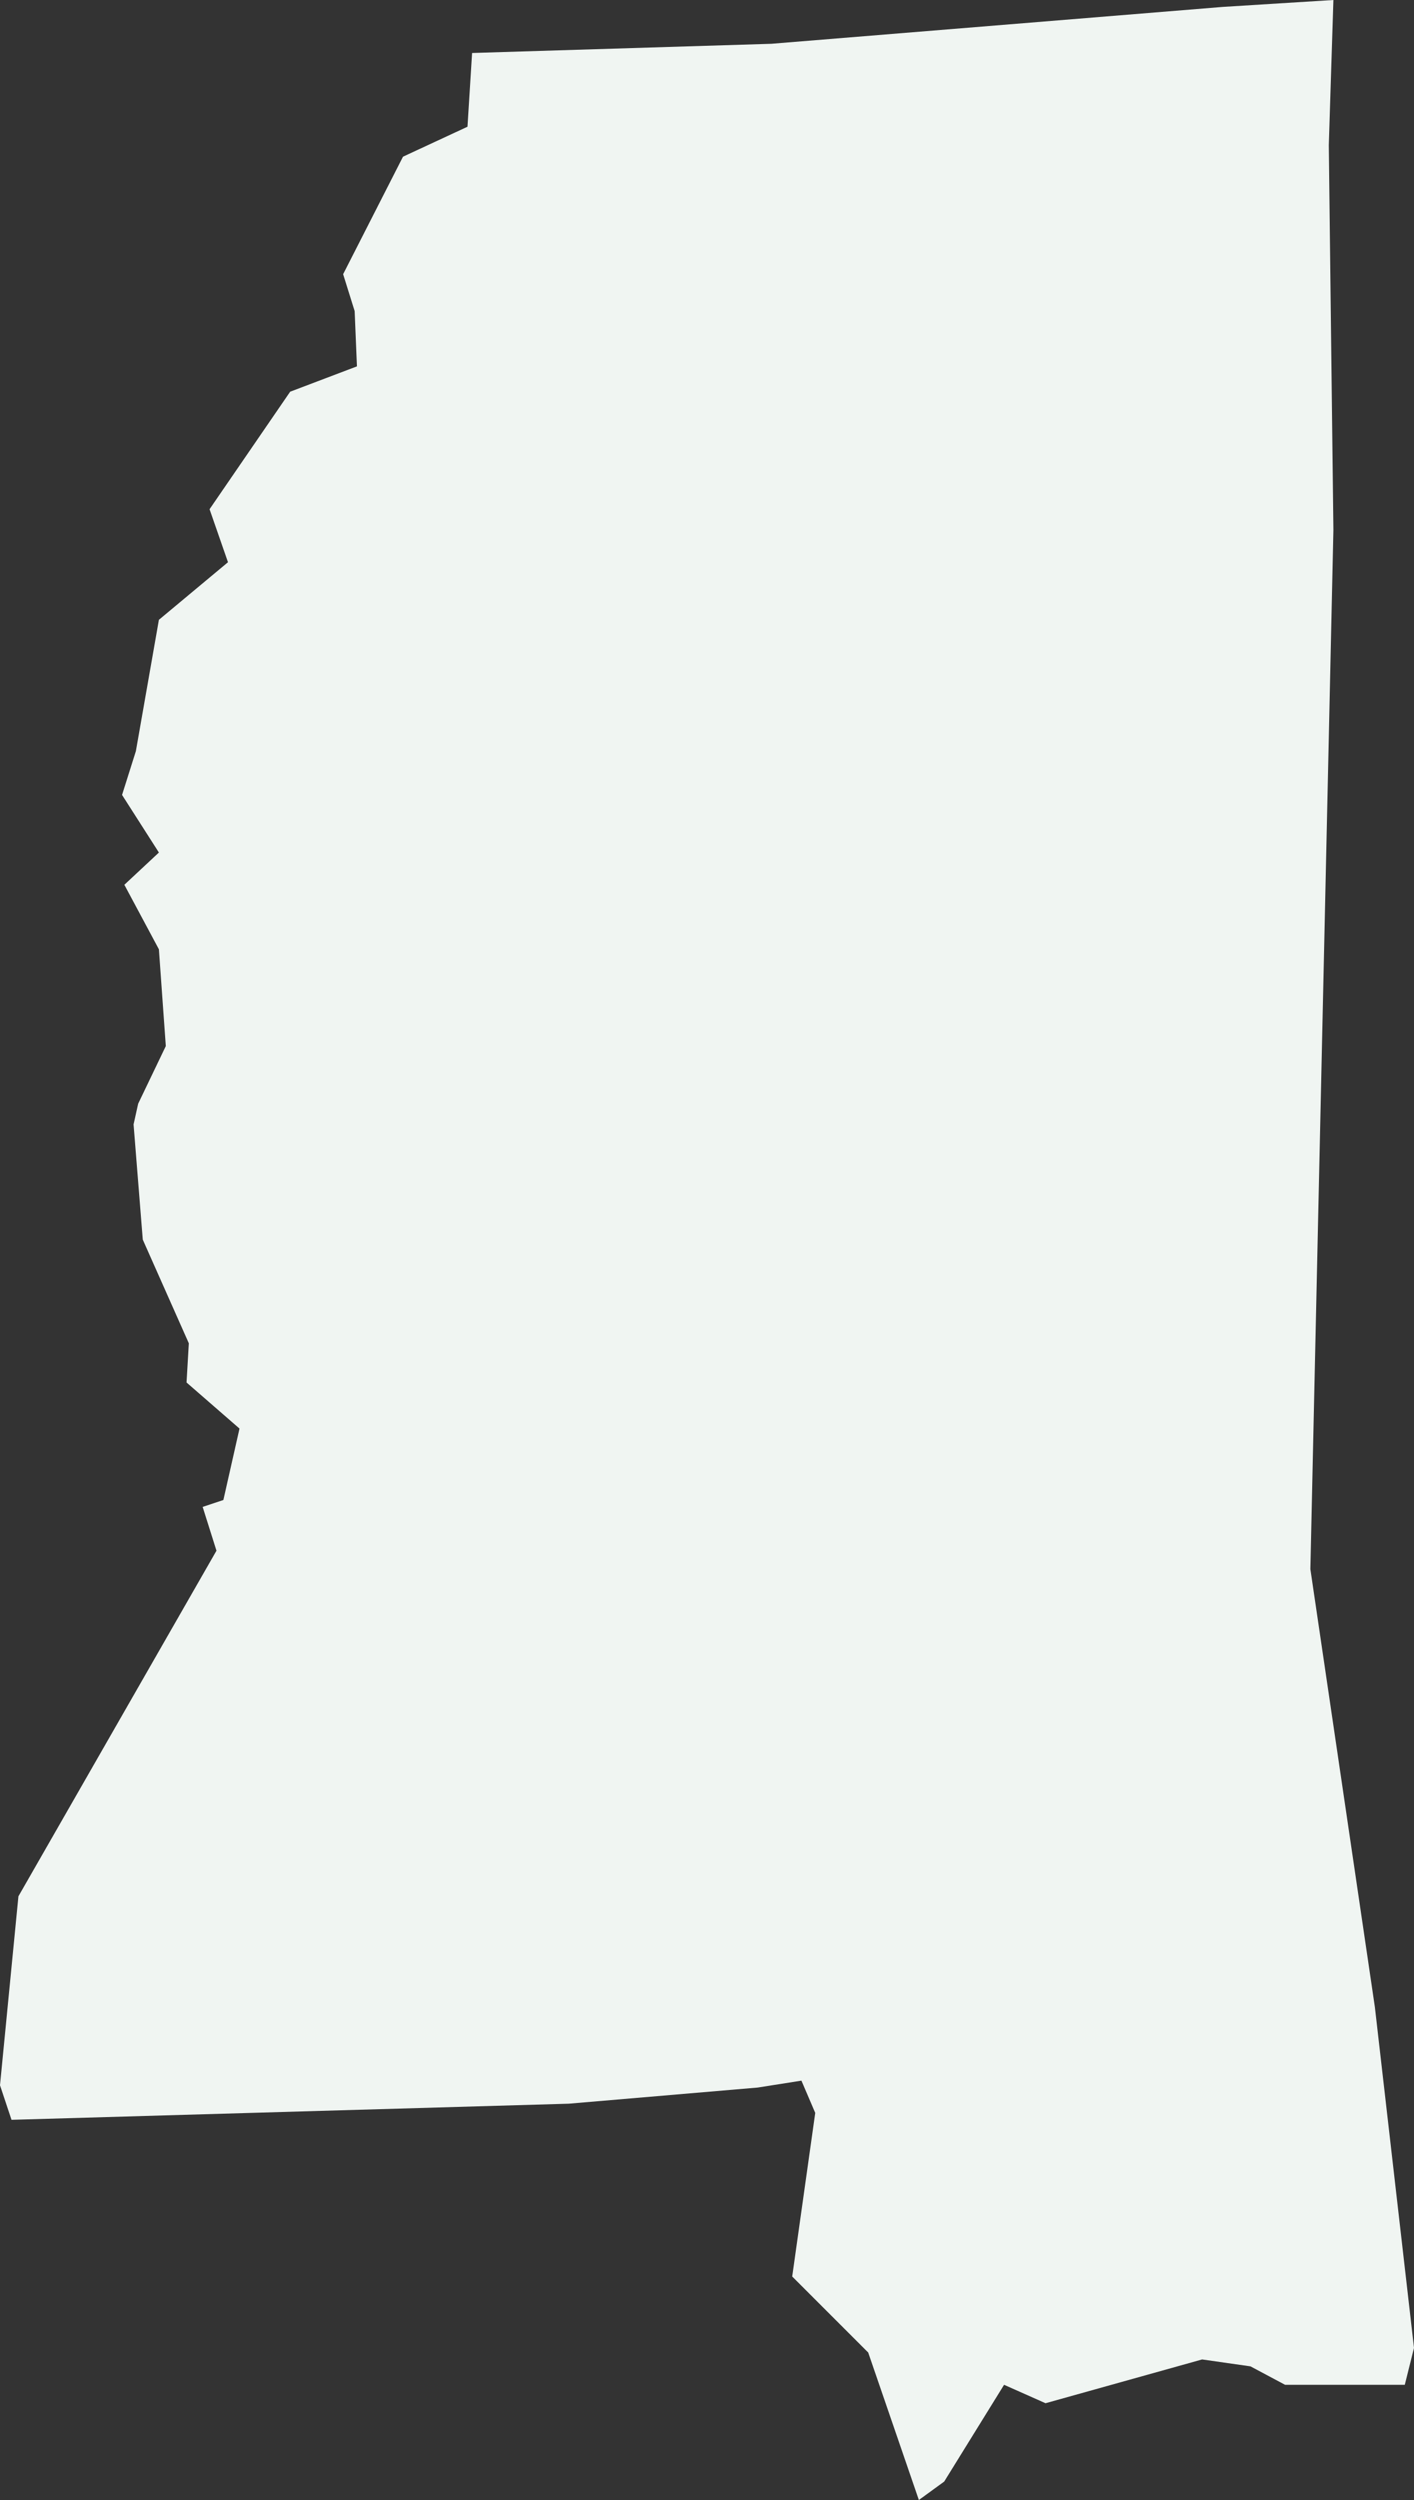 <?xml version="1.0" encoding="UTF-8"?>
<svg width="500px" height="884px" viewBox="0 0 500 884" version="1.1" xmlns="http://www.w3.org/2000/svg" xmlns:xlink="http://www.w3.org/1999/xlink">
    <rect x="0" y="0" width="500" height="884" fill="#333333" stroke="none"/>
    <!-- Generator: Sketch 49 (51002) - http://www.bohemiancoding.com/sketch -->
    <title>MS</title>
    <desc>Created with Sketch.</desc>
    <defs></defs>
    <g id="Styleguide" stroke="none" stroke-width="1" fill="none" fill-rule="evenodd">
        <g id="States" transform="translate(-622, -5984)" fill="#F0F5F2" fill-rule="nonzero">
            <polygon id="MS" points="955.876 6861.482 977.049 6827.263 991.707 6833.781 1047.081 6818.3 1064.182 6820.745 1076.397 6827.263 1118.743 6827.263 1122 6814.227 1108.156 6693.644 1085.355 6538.842 1093.498 6171.392 1091.87 6035.329 1093.498 5984 1054.41 5986.444 894.801 5999.48 788.938 6002.739 787.309 6028.811 764.508 6039.403 743.336 6080.955 747.407 6093.991 748.221 6113.545 724.606 6122.507 696.104 6164.059 702.619 6182.798 678.189 6203.167 670.046 6249.607 665.16 6265.088 678.189 6285.456 665.974 6296.863 678.189 6319.676 680.632 6353.895 670.86 6374.264 669.231 6381.596 672.489 6422.334 688.775 6458.997 687.961 6472.848 706.691 6489.143 700.99 6514.4 693.661 6516.844 698.547 6532.324 628.515 6654.536 622 6721.346 626.072 6733.567 823.14 6727.864 889.915 6722.16 905.388 6719.716 910.274 6731.123 902.13 6788.97 929.003 6815.856 946.919 6868"></polygon>
        </g>
    </g>
</svg>